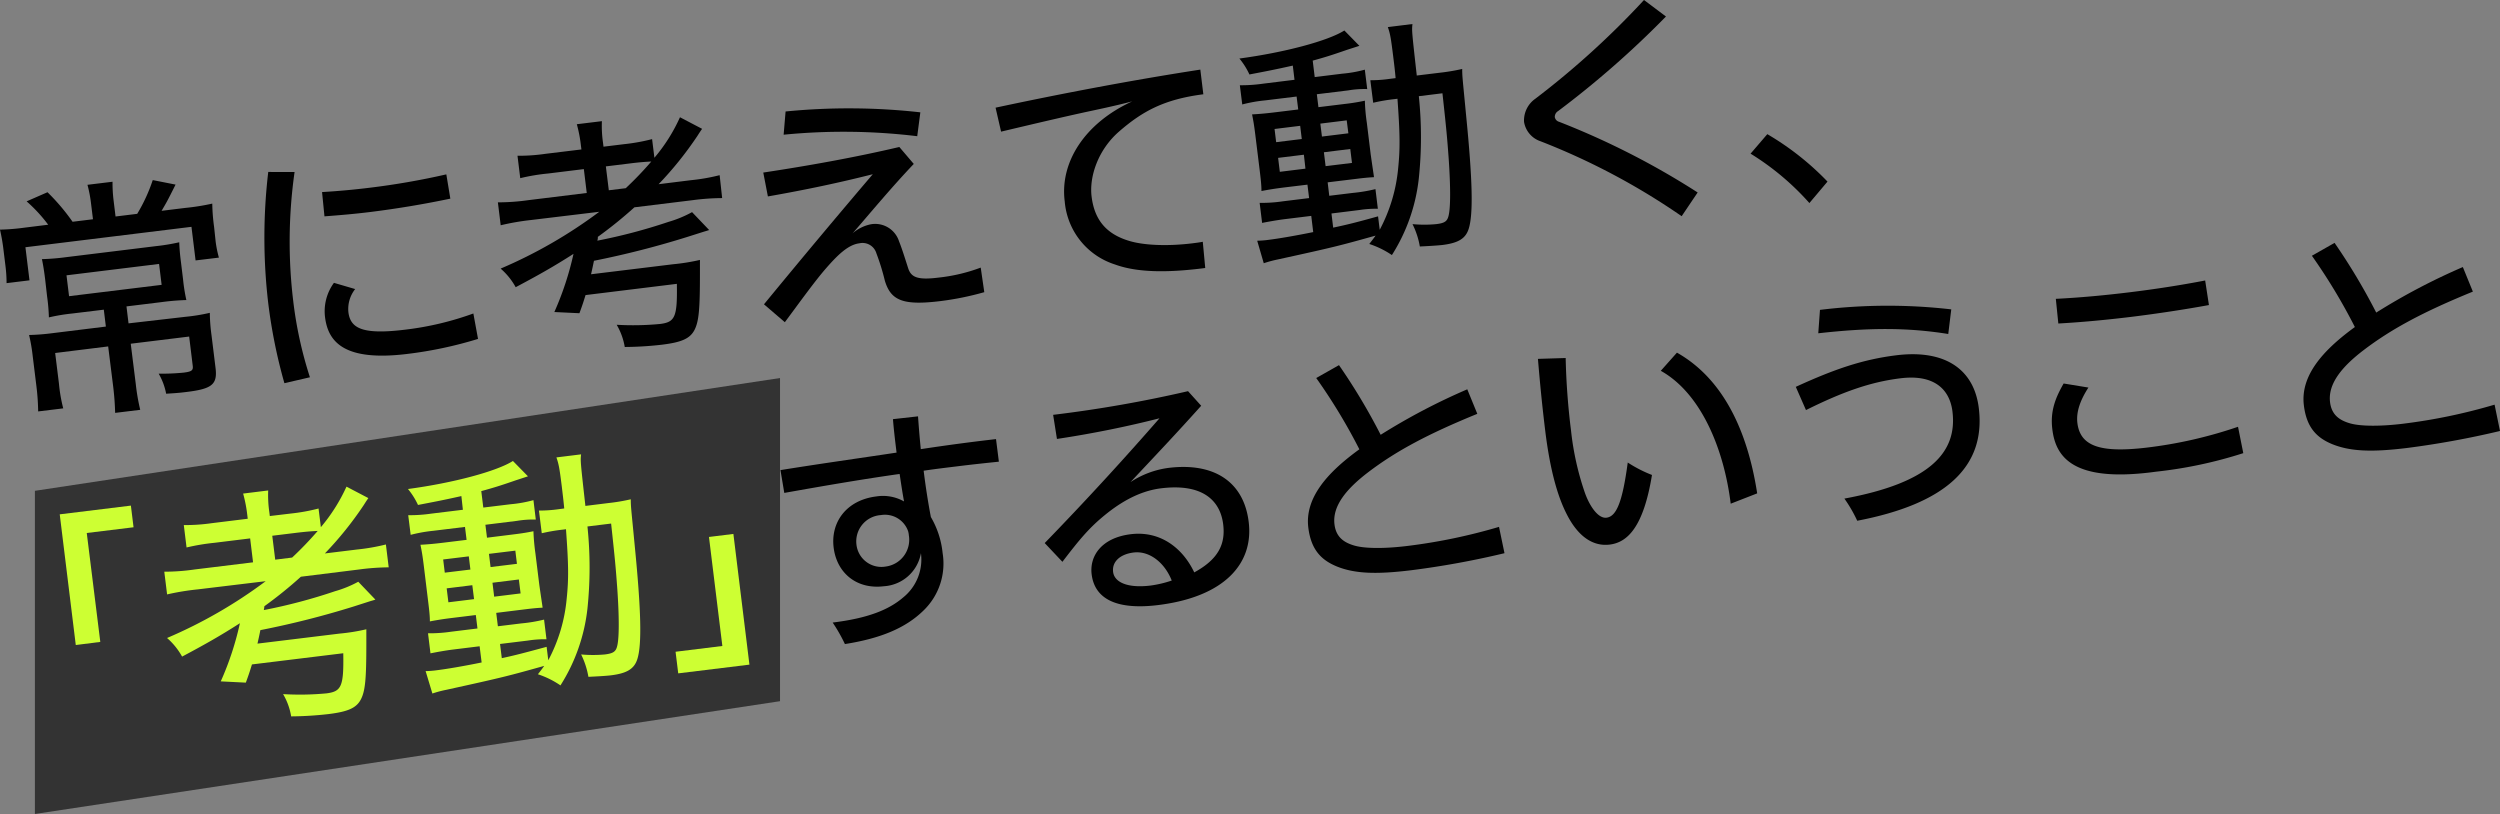 <svg xmlns="http://www.w3.org/2000/svg" width="498.51" height="162.32" viewBox="0 0 498.51 162.32"><rect x="0" y="0" width="498.51" height="162.32" fill="#808080" stroke="none"/><defs><style>.cls-1{fill:#333;}.cls-2{fill:#cdff33;}</style></defs><g id="レイヤー_2" data-name="レイヤー 2"><g id="hhデザイン"><polygon class="cls-1" points="155.54 139.82 6.96 162.31 6.96 97.87 155.54 75.38 155.54 139.82"/><path d="M18.13,40.39a25.56,25.56,0,0,0-.69-3.54l5-.61a28.3,28.3,0,0,0,.2,3.65l.4,3.28,4.32-.53a33.3,33.3,0,0,0,3.1-6.73l4.55.9c-1.66,3.33-1.83,3.6-2.79,5.23l4.72-.58a45.09,45.09,0,0,0,5.39-.86,37.49,37.49,0,0,0,.36,4.64L43,48.17a22.36,22.36,0,0,0,.65,3.2L39,51.93l-.82-6.7L5.07,49.3l.81,6.6-4.57.56a27.55,27.55,0,0,0-.21-3.35l-.37-3A38.74,38.74,0,0,0,0,45.79a43.3,43.3,0,0,0,5-.41l4.61-.57a30.6,30.6,0,0,0-4.3-4.66l4.16-1.82a41.45,41.45,0,0,1,5,5.89l4.07-.5ZM14.35,62.52a37,37,0,0,0-4.6.77,37.84,37.84,0,0,0-.36-4.19L9,55.67c-.2-1.63-.41-2.92-.64-4a43.66,43.66,0,0,0,4.74-.38l18-2.21a39.92,39.92,0,0,0,4.64-.77c.06,1.25.11,2.15.35,4l.41,3.37a35,35,0,0,0,.66,4.15,48.64,48.64,0,0,0-4.94.41l-7,.86.41,3.38L37,63.17a37.25,37.25,0,0,0,4.84-.79,34.9,34.9,0,0,0,.34,4.49l.8,6.5c.4,3.27-.69,4.17-5.71,4.78-1.39.17-1.59.2-4.14.36a12.58,12.58,0,0,0-1.49-4,44.2,44.2,0,0,0,5-.21c1.59-.2,1.91-.44,1.79-1.38l-.71-5.81L26.07,68.54l1,8a41.32,41.32,0,0,0,.89,5.18l-5,.61c-.05-1.66-.14-3.16-.39-5.25l-1-8L11,70.39l.76,6.15a30.68,30.68,0,0,0,.85,4.89l-5,.61A45.89,45.89,0,0,0,7.26,77l-.74-6a34.39,34.39,0,0,0-.72-4.2,43.51,43.51,0,0,0,4.69-.37l10.62-1.31-.41-3.37ZM13.26,54.9l.51,4.16L32.23,56.8l-.51-4.17Z"/><path d="M58.74,34.3a98.77,98.77,0,0,0-.28,25.63,79.67,79.67,0,0,0,3.34,15.3l-5.09,1.18a105.35,105.35,0,0,1-3.22-15.93,111.84,111.84,0,0,1,0-26.19Zm5.48,4c3.2-.19,6.39-.48,9.46-.86A149.31,149.31,0,0,0,89,34.77l.8,4.84c-5.21,1.09-10.59,2-16.1,2.68-2.92.36-5.91.62-9,.85Zm6.6,19.34a6.44,6.44,0,0,0-1.35,4.6c.4,3.23,2.78,4.55,11.37,3.49a60.46,60.46,0,0,0,13.55-3.22l.93,5.07a80.51,80.51,0,0,1-14.14,3c-12.61,1.54-15.77-2.45-16.37-7.36a9.6,9.6,0,0,1,1.78-6.82Z"/><path d="M105.91,43.87a49.38,49.38,0,0,0-6.07,1.05l-.56-4.57a43.38,43.38,0,0,0,6.09-.44L117,38.48l-.58-4.76-7.15.88a39.08,39.08,0,0,0-5.53.93l-.55-4.47a37,37,0,0,0,5.6-.39l7.15-.87-.1-.75a27,27,0,0,0-.82-4.28l5-.61a23.52,23.52,0,0,0,.23,4.35l.09.74,4.17-.51a37.74,37.74,0,0,0,5.52-1l.46,3.72a34,34,0,0,0,5.1-8.08L140,25.69c-.3.44-.35.49-.94,1.42a70.36,70.36,0,0,1-7.73,9.62l6.45-.8a38.69,38.69,0,0,0,5.72-1L144,39.5a46.14,46.14,0,0,0-5.84.41L126.5,41.34a84.78,84.78,0,0,1-7.29,5.89c0,.4,0,.4-.1.76a110.68,110.68,0,0,0,14.2-3.75A23,23,0,0,0,138,42.3l3.41,3.57c-.44.15-.49.16-1.07.33L137,47.26A179.81,179.81,0,0,1,118.44,52c-.26,1.24-.32,1.55-.58,2.69l16.38-2a40.86,40.86,0,0,0,5.33-.86c0,.86,0,.86,0,2.83,0,6.94-.2,9.44-1.1,11.16s-2.62,2.44-6.44,2.91a67.3,67.3,0,0,1-7.45.46,13.07,13.07,0,0,0-1.61-4.43,56.65,56.65,0,0,0,8.65-.16c3-.37,3.46-1.38,3.35-8l-18.21,2.24c-.36,1.15-.54,1.78-1.22,3.62l-5-.24a60.59,60.59,0,0,0,3.82-11.6c-3.88,2.49-7.08,4.29-11.53,6.65a13.5,13.5,0,0,0-3-3.71,95,95,0,0,0,19.67-11.33Zm18.86-6.34a67.08,67.08,0,0,0,5.1-5.32c-1.36.07-2.36.14-4.49.41l-4.57.56.59,4.76Z"/><path d="M152.2,34.41c8.85-1.34,18.21-3,27.13-5.1l2.88,3.38c-4.5,4.73-8.76,9.89-12.2,13.84a7.92,7.92,0,0,1,3.71-1.82,5,5,0,0,1,5.55,3.4c.58,1.44,1.17,3.34,1.82,5.37.57,1.75,1.76,2.41,6,1.88a34.16,34.16,0,0,0,8.47-2l.71,4.9a57.62,57.62,0,0,1-8.75,1.78c-7.45.91-9.89-.1-11.08-4.08a45.64,45.64,0,0,0-1.68-5.44,2.88,2.88,0,0,0-3.41-2c-2.28.28-4.43,2.46-6.6,4.94s-4.87,6.24-8.25,10.79l-4.16-3.57c8.06-9.81,15.36-18.51,21.7-25.94-6.55,1.66-13.32,3.1-20.92,4.43Zm4.45-12.18a128.09,128.09,0,0,1,26.87.17l-.62,4.76a122.18,122.18,0,0,0-26.64-.3Z"/><path d="M198.52,21.47c13.25-2.84,27.63-5.56,40.83-7.59l.6,4.92c-7.84,1-12.17,3.41-16.77,7.4-4.28,3.7-6,9.1-5.51,13,.59,4.81,3.09,7.53,7.54,8.85,2.72.82,7.29,1.11,12.55.47.7-.09,1.39-.17,2.08-.31l.49,5.23-.7.09c-6.94.85-12.89.83-17.32-.8a14.44,14.44,0,0,1-10-12.58c-1-7.79,4-15.61,13.47-19.94-3.81,1-7.4,1.72-10,2.29-3.09.68-7.79,1.76-16.16,3.75Z"/><path d="M257.79,13.08c-3.53.79-5,1.07-8.65,1.77a14.3,14.3,0,0,0-2-3.18c9-1.2,17.71-3.53,20.93-5.59l3,3.06-2.48.8c-3.13,1.09-4.54,1.52-6.83,2.15l.4,3.28,5.51-.68a24.51,24.51,0,0,0,4.48-.8l.48,3.87a18.76,18.76,0,0,0-3.75.26l-6.3.77.32,2.58,5.06-.62a41.51,41.51,0,0,0,4.2-.67,36.73,36.73,0,0,0,.39,4.39l.77,6.3c.35,2.48.59,4,.66,4.56-1.45.08-2.2.17-4.48.45l-4.76.58.32,2.68,4.67-.57a31.48,31.48,0,0,0,4.54-.76l.48,3.92a21,21,0,0,0-3.69.25l-5.56.69.34,2.82c2.75-.58,4.46-1,8.95-2.25l.33,2.68a32.3,32.3,0,0,0,3.68-12.29c.41-4,.36-6.85-.14-13.84l-.55.07a36,36,0,0,0-4.29.73L273.25,16a26.63,26.63,0,0,0,3.9-.28l1.14-.14c-.14-1.59-.28-2.73-.48-4.32-.46-3.72-.6-4.51-1.07-5.86l4.91-.61c-.14,1.33-.14,1.33.86,10.27l4.52-.55a39.57,39.57,0,0,0,4.54-.76c0,1.56.08,1.9.77,9.18,1.28,12.84,1.47,19.76.52,22.7-.61,1.94-2.07,2.83-5.24,3.22-1.05.12-3.2.24-4.5.3a16,16,0,0,0-1.46-4.46,25.13,25.13,0,0,0,4.74,0c1.69-.2,2.2-.57,2.46-1.71.4-1.66.4-5.79,0-11.54-.3-4.09-.43-5.54-1.23-12.84l-4.71.58a78.89,78.89,0,0,1,0,16.36,35.7,35.7,0,0,1-5.37,15.32,18.05,18.05,0,0,0-4.51-2.21c.61-.79.83-1.06,1.26-1.67-7.15,2-8,2.24-19.52,4.76a23.07,23.07,0,0,0-2.78.75L250.69,48a18.55,18.55,0,0,0,2.3-.18c1.93-.24,5.14-.78,8.87-1.54l-.39-3.23-5.21.64c-1.54.19-3.32.51-4.59.76l-.49-4a28.14,28.14,0,0,0,4.64-.31l5.22-.64-.33-2.68-4.47.54c-2.09.26-3.27.46-4.7.73,0-1.15-.12-2.25-.42-4.68l-.76-6.16c-.29-2.38-.44-3.17-.69-4.44,1.35-.07,2.69-.18,4.78-.44l4.42-.54-.32-2.58-6.3.77a28.74,28.74,0,0,0-4.54.81L247.23,17a30.91,30.91,0,0,0,4.6-.31l6.3-.78Zm-3.64,12.64.32,2.63,5.11-.63-.32-2.63Zm.71,5.76.34,2.78,5.11-.63L260,30.85Zm8.74-4.25,5.27-.65L268.54,24l-5.26.65Zm.73,5.9,5.26-.64-.34-2.78-5.26.65Z"/><path d="M335.33,43.11a136.47,136.47,0,0,0-28.14-14.94,4.91,4.91,0,0,1-3.29-3.87,5.29,5.29,0,0,1,2.25-4.61A168.39,168.39,0,0,0,327.82,0l4.38,3.29a187.45,187.45,0,0,1-21.51,18.86,1.36,1.36,0,0,0-.66,1.19,1.19,1.19,0,0,0,.87.95,156.13,156.13,0,0,1,27.62,14.09Z"/><path d="M352.41,26.75a55.47,55.47,0,0,1,12,9.46l-3.61,4.28a52.47,52.47,0,0,0-11.73-9.85Z"/><path class="cls-2" d="M15.11,128.62l-3.2-26.06,14.19-1.74.53,4.32-9.33,1.14L20,128Z"/><path class="cls-2" d="M39.39,117.53a49.38,49.38,0,0,0-6.07,1L32.76,114a42.26,42.26,0,0,0,6.09-.45l11.61-1.42-.58-4.77-7.15.88a42.23,42.23,0,0,0-5.53.93l-.55-4.47a36.66,36.66,0,0,0,5.6-.38l7.15-.88-.09-.74a27.56,27.56,0,0,0-.83-4.28l5-.62a23.59,23.59,0,0,0,.23,4.36l.09.74L58,102.4a37.74,37.74,0,0,0,5.52-1l.46,3.72a34.78,34.78,0,0,0,5.11-8.08l4.36,2.28c-.3.44-.35.5-.94,1.43a69,69,0,0,1-7.73,9.61l6.45-.79a40.08,40.08,0,0,0,5.72-1l.56,4.56a46.4,46.4,0,0,0-5.84.42L60,115a84.17,84.17,0,0,1-7.28,5.88c-.05.41-.05.41-.11.77a108.76,108.76,0,0,0,14.2-3.76A22.55,22.55,0,0,0,71.44,116l3.41,3.56c-.44.16-.49.16-1.07.33l-3.3,1.06a177.25,177.25,0,0,1-18.56,4.7c-.25,1.24-.32,1.55-.58,2.69l16.38-2a39.12,39.12,0,0,0,5.33-.86c0,.87,0,.87,0,2.83,0,7-.2,9.45-1.1,11.17s-2.62,2.44-6.44,2.91a69.88,69.88,0,0,1-7.45.46,12.91,12.91,0,0,0-1.61-4.44,56.7,56.7,0,0,0,8.65-.15c3-.38,3.46-1.38,3.35-8l-18.21,2.23c-.36,1.16-.54,1.78-1.22,3.63l-5-.25a59.68,59.68,0,0,0,3.82-11.6c-3.88,2.49-7.08,4.3-11.53,6.66a13.69,13.69,0,0,0-3-3.71,95,95,0,0,0,19.67-11.33Zm18.86-6.35a69,69,0,0,0,5.1-5.31c-1.36.07-2.35.14-4.49.4l-4.57.56.59,4.77Z"/><path class="cls-2" d="M92,98.92c-3.53.79-5,1.07-8.65,1.77a14.58,14.58,0,0,0-2-3.18c9-1.2,17.7-3.53,20.93-5.59l3,3.06-2.47.81c-3.14,1.09-4.55,1.51-6.84,2.14l.4,3.28,5.51-.67a25.16,25.16,0,0,0,4.49-.81l.47,3.87a19.51,19.51,0,0,0-3.74.26l-6.31.78.32,2.58,5.06-.63c2.09-.25,3-.42,4.2-.66a41.9,41.9,0,0,0,.39,4.38l.78,6.31c.35,2.47.59,4,.66,4.55-1.46.08-2.2.17-4.48.45l-4.77.59.33,2.67,4.67-.57a30.35,30.35,0,0,0,4.54-.76l.48,3.92a21.46,21.46,0,0,0-3.7.26l-5.56.68.35,2.83c2.75-.59,4.46-1.05,8.94-2.26l.33,2.68A32.3,32.3,0,0,0,113,119.37c.42-4,.37-6.85-.14-13.84l-.54.07a35.64,35.64,0,0,0-4.29.73l-.56-4.52a27.91,27.91,0,0,0,3.9-.27l1.14-.15c-.15-1.59-.29-2.73-.48-4.32-.46-3.72-.61-4.51-1.08-5.86l4.92-.61c-.14,1.33-.14,1.33.86,10.28l4.51-.56a37.14,37.14,0,0,0,4.54-.76c0,1.56.09,1.91.78,9.18,1.27,12.84,1.47,19.77.52,22.71-.62,1.93-2.07,2.82-5.25,3.21-1,.13-3.19.24-4.5.3a16.29,16.29,0,0,0-1.45-4.46,26.32,26.32,0,0,0,4.74,0c1.69-.21,2.2-.58,2.46-1.72.4-1.66.4-5.79,0-11.53-.3-4.1-.43-5.54-1.22-12.85l-4.72.58a79.12,79.12,0,0,1,0,16.37,35.94,35.94,0,0,1-5.38,15.32,17.82,17.82,0,0,0-4.5-2.22c.61-.78.83-1.06,1.26-1.67-7.16,2-8,2.24-19.52,4.77a22.64,22.64,0,0,0-2.78.74l-1.35-4.47a18.22,18.22,0,0,0,2.29-.18c1.94-.24,5.14-.78,8.88-1.54l-.4-3.23-5.21.64c-1.54.19-3.31.51-4.59.77l-.49-4a29.59,29.59,0,0,0,4.65-.32l5.21-.64-.33-2.68-4.47.55c-2.08.25-3.26.45-4.69.72,0-1.15-.13-2.25-.43-4.68l-.75-6.15c-.29-2.39-.44-3.17-.7-4.45,1.35-.07,2.7-.18,4.78-.44l4.42-.54-.32-2.58-6.3.77a29.78,29.78,0,0,0-4.53.81l-.49-3.92a29.46,29.46,0,0,0,4.6-.31l6.3-.77Zm-3.63,12.64.32,2.63,5.11-.62-.32-2.63Zm.7,5.76.34,2.78,5.12-.63-.35-2.78Zm8.75-4.25,5.26-.64-.32-2.63-5.26.64Zm.72,5.91,5.27-.65-.35-2.78-5.26.65Z"/><path class="cls-2" d="M146.24,106.47l3.2,26.06-14.2,1.74-.53-4.31,9.33-1.15-2.67-21.74Z"/><path d="M199.18,92.06c-2.49.26-5.37.56-8.4.94-2.14.26-4.37.53-6.6.86.39,3.17.89,6.39,1.44,9.24a17.69,17.69,0,0,1,2.34,7.17,13,13,0,0,1-3.78,11.44c-3.69,3.63-8.78,5.62-15.7,6.72a32.76,32.76,0,0,0-2.44-4.29c7-.86,11.17-2.53,14.05-5a9.72,9.72,0,0,0,3.55-8.84,8,8,0,0,1-7.4,6.6c-5.36.66-9.34-2.58-10-7.65s2.51-9.52,8.51-10.26a8.53,8.53,0,0,1,5.52,1c-.32-1.72-.6-3.6-.88-5.48-7.13,1-15,2.35-23,3.78l-.76-4.55c7.8-1.26,16-2.41,23.15-3.49-.28-2.29-.56-4.57-.72-6.67l5-.56c.13,1.9.31,4.15.55,6.54,5.34-.81,10.64-1.51,15-2Zm-23.53,10.65a5.26,5.26,0,0,0-4.87,5.89,5,5,0,0,0,5.83,4.37,5.38,5.38,0,0,0,4.62-6.21,4.12,4.12,0,0,0-.15-.84A4.89,4.89,0,0,0,175.65,102.71Z"/><path d="M210,82.72A253.4,253.4,0,0,0,236.9,78l2.62,2.91c-4.7,5.26-9.07,9.87-14.1,15.23A18,18,0,0,1,233,93.3c9.28-1.14,15.07,2.93,16,10.82,1,8.24-4.82,14.91-18.12,16.54-8.24,1-12.6-1.23-13.2-6.14-.45-3.67,2-7.3,7.83-8s10.31,2.72,12.63,7.62c4.76-2.6,6.26-5.6,5.77-9.57-.56-4.62-3.93-8.23-12.37-7.2-4.81.59-8.81,3.3-11.69,5.72s-4.72,4.66-8,8.94l-3.53-3.74c9-9.27,16.84-17.94,22.89-24.88-6.11,1.56-13,3-20.45,4.12Zm16.06,27.45c-2.73.34-4.35,1.85-4.1,3.88s2.82,3.28,7.48,2.71a22.41,22.41,0,0,0,4.21-1C232.15,112,229.06,109.81,226.08,110.17Z"/><path d="M300,110.31a172.24,172.24,0,0,1-18.62,3.4c-6.8.83-11.1.71-14.7-.71-3.18-1.28-5.25-3.34-5.8-7.81-.73-6,4-11,9.53-15.12.23-.18.42-.3.65-.48a113.05,113.05,0,0,0-8.6-14.21L267,72.81a121.36,121.36,0,0,1,8.31,13.89,125.92,125.92,0,0,1,17.27-9.07l2,4.89c-9.79,4-16.13,7.37-21.75,11.64-4.33,3.3-7.18,6.73-6.73,10.4.3,2.48,1.8,3.61,4,4.24s6.27.59,10.49.07a112.12,112.12,0,0,0,18.32-3.81Z"/><path d="M312.2,71.39a140.45,140.45,0,0,0,1.07,14.47,56.22,56.22,0,0,0,2.8,12.51c1,2.74,2.68,5.06,4.27,4.86,2-.24,3.19-3.16,4.24-11a26.07,26.07,0,0,0,4.83,2.48c-1.69,10.39-4.89,13.45-8.42,13.88-3.37.42-6.39-1.63-8.67-6.24-1.67-3.32-3.2-8.37-4.19-16.41-.57-4.66-1-8.89-1.46-14.38Zm22.19-1.07c10.33,5.84,14.41,17.73,16,28.06l-5.28,2.06c-1.33-10.82-5.87-22-13.94-26.5Z"/><path d="M358.09,77.14c7.68-3.52,13.33-5.47,20.08-6.3,9.73-1.19,15.47,2.84,16.41,10.53,1.45,11.81-6.77,19.12-24.24,22.47a28.17,28.17,0,0,0-2.56-4.42c17-3.14,22.55-9.16,21.55-17.35-.56-4.57-3.79-7.45-10.34-6.64-6.06.74-11.6,2.73-18.87,6.34Zm4.82-15.35a110.83,110.83,0,0,1,26.18-.1l-.6,4.91c-8.18-1.31-15.78-1.28-25.92-.14Z"/><path d="M416.44,77.28c-1.56,2.41-2.48,4.79-2.2,7.07.56,4.57,4.46,6,13.7,4.92a88.28,88.28,0,0,0,18.33-4.17l1.05,5.26a87.32,87.32,0,0,1-17.43,3.7l-1,.13c-15.64,1.92-19-3.16-19.65-8.62-.45-3.68.68-6.34,2.26-9.1Zm-6.5-17.69c4.81-.24,9.74-.7,14.65-1.3,5.06-.62,10.16-1.4,15.13-2.36l.75,4.9c-4.93.9-10.27,1.71-15.53,2.36-5,.61-10,1.07-14.5,1.32Z"/><path d="M498.51,85.94a177.26,177.26,0,0,1-18.62,3.4c-6.8.83-11.1.7-14.7-.72-3.18-1.27-5.25-3.33-5.79-7.8-.74-6,4-11,9.52-15.13.23-.18.42-.3.65-.48A114.51,114.51,0,0,0,461,51l4.52-2.57a122.32,122.32,0,0,1,8.31,13.9,127,127,0,0,1,17.27-9.08l2,4.9c-9.79,4-16.13,7.37-21.75,11.64-4.33,3.3-7.18,6.72-6.73,10.4.3,2.48,1.8,3.6,4,4.23s6.27.59,10.49.08a112.12,112.12,0,0,0,18.32-3.81Z"/></g></g></svg>